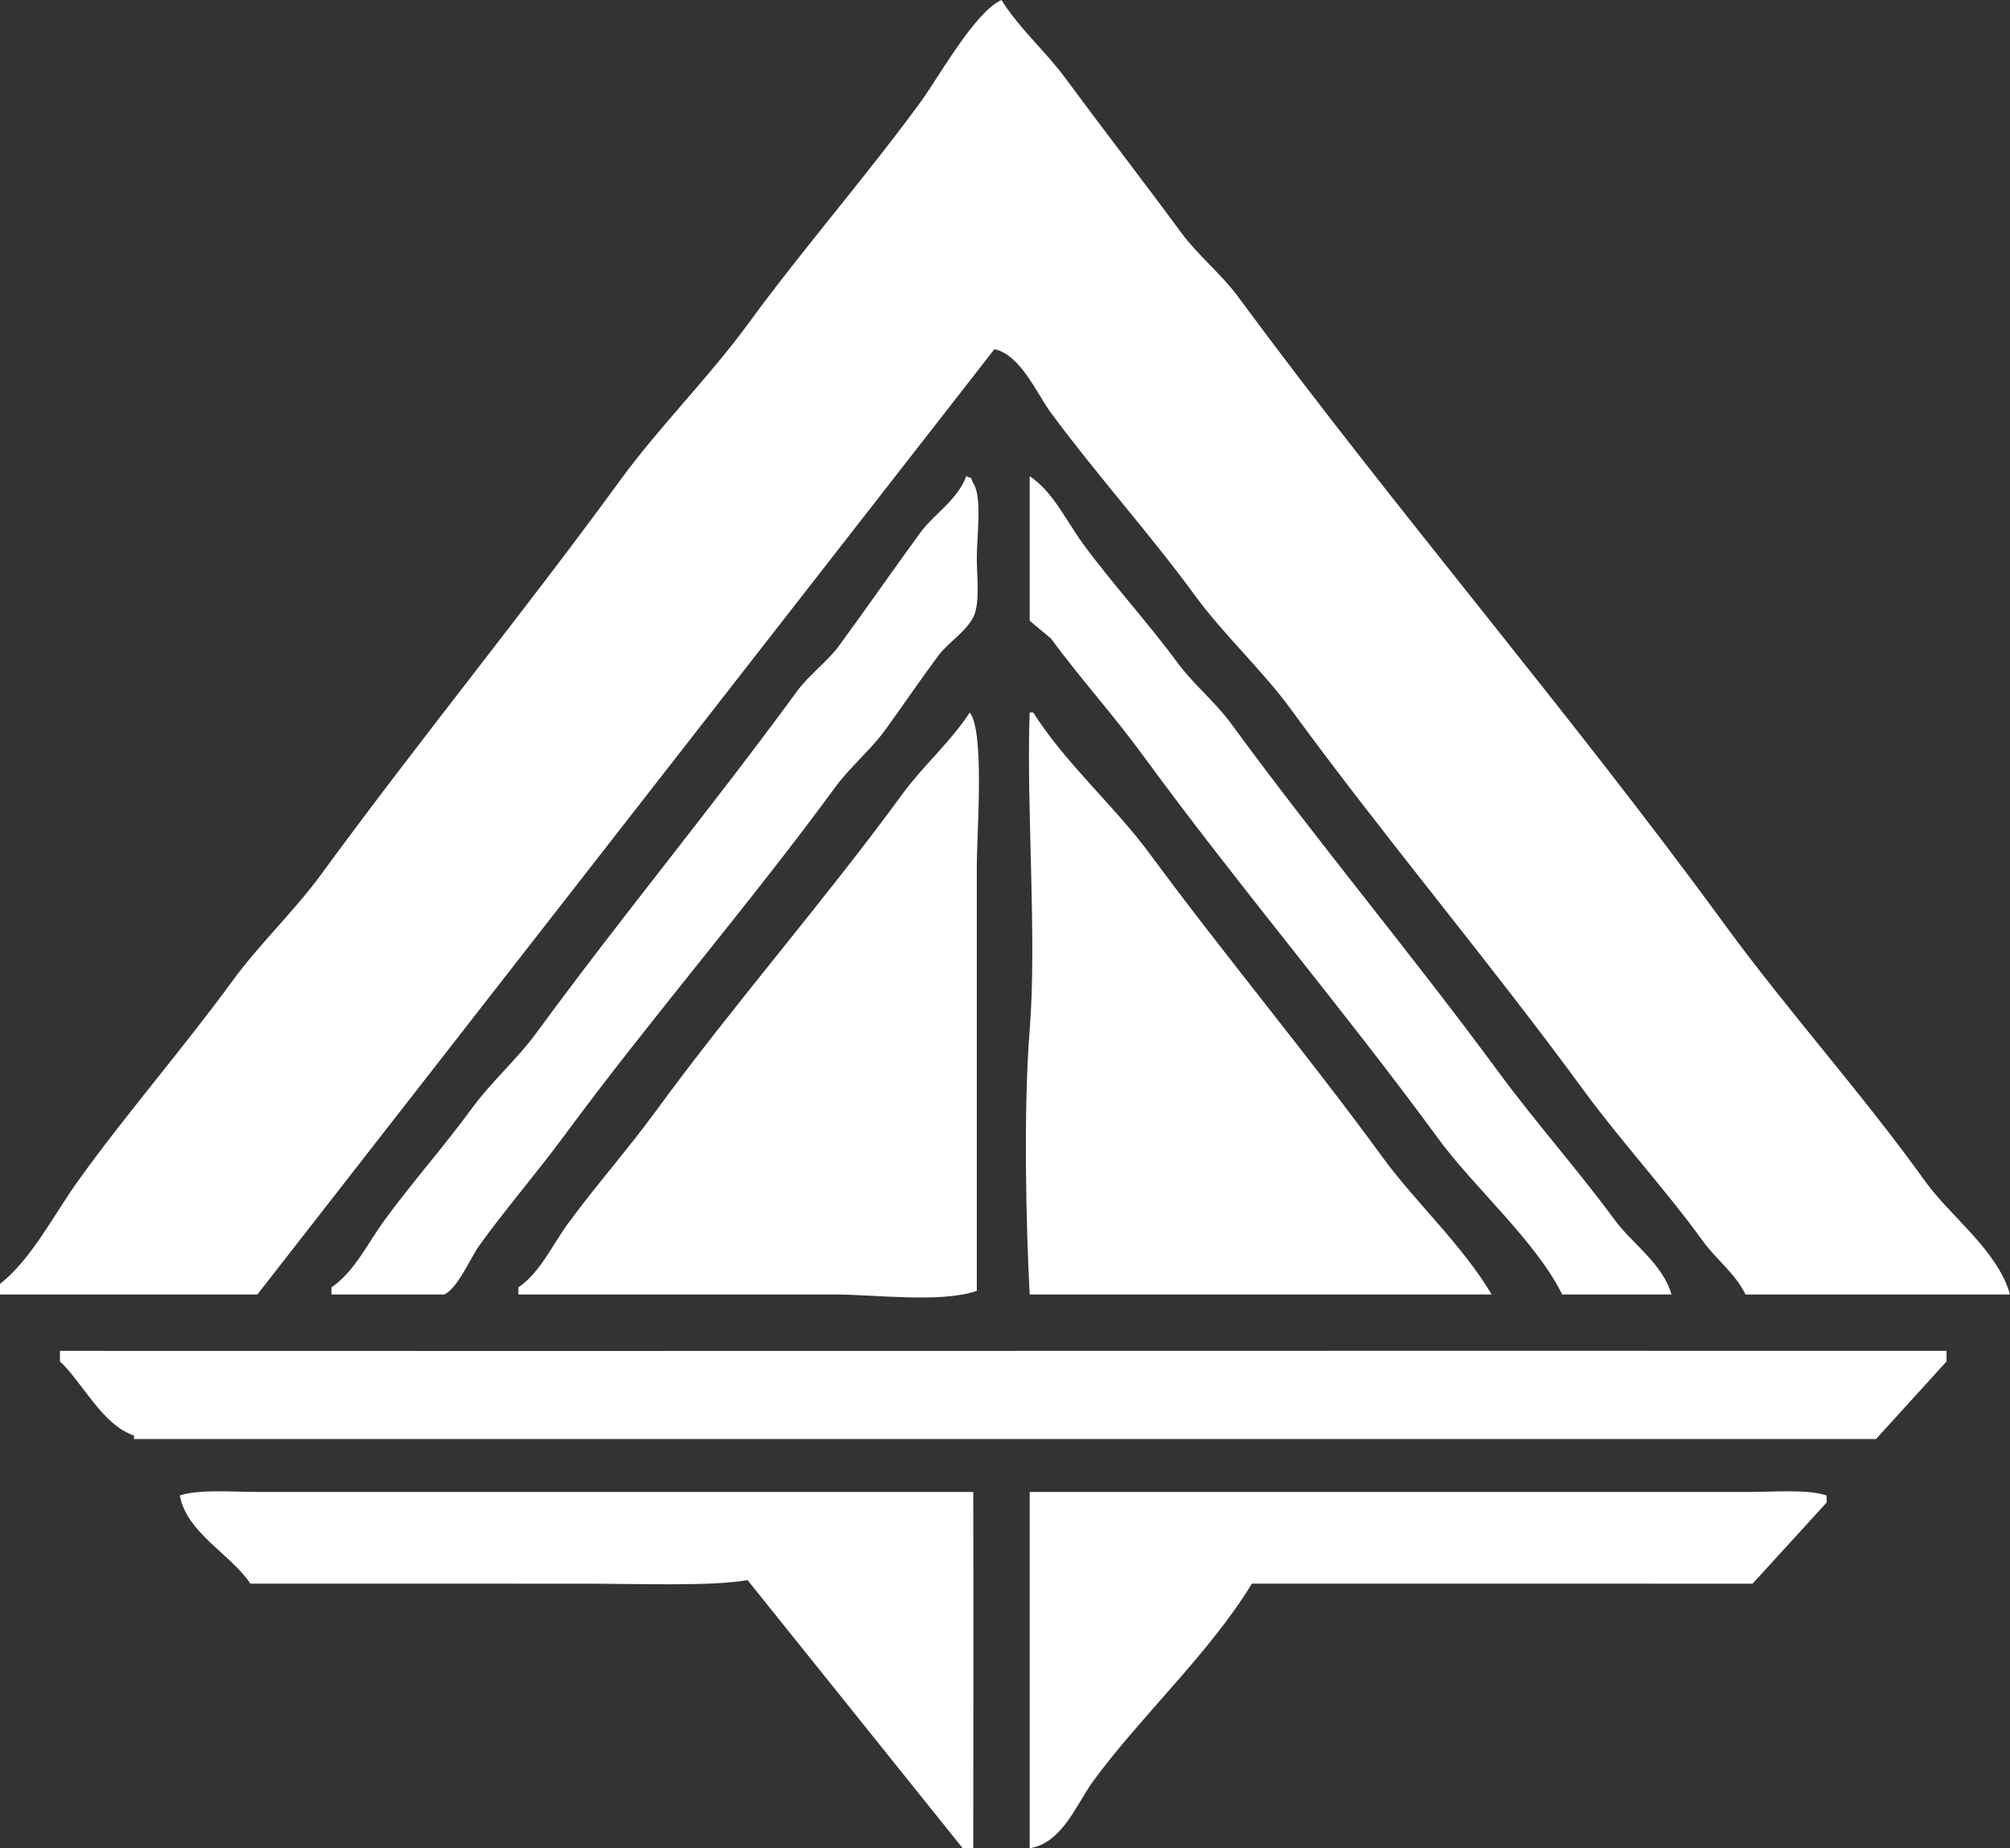 <svg xmlns="http://www.w3.org/2000/svg" width="570" height="524" viewBox="0 0 570 524">
  <rect x="0" y="0" width="570" height="524" fill="#333333" stroke="none"/>
  <defs>
    <style>
      .cls-1 {
        fill: #fff;
        fill-rule: evenodd;
      }
    </style>
  </defs>
  <path id="Заливка_цветом_1" data-name="Заливка цветом 1" class="cls-1" d="M229,590v-3c8.879-6.884,15.388-19.784,22-29,13.763-19.184,29.746-37.49,44-57,7.5-10.267,17.48-19.726,25-30,27.837-38.033,57.212-73.964,85-112,11-15.055,24.978-28.946,36-44,15.8-21.579,33.41-41.7,49-63,5.283-7.217,15.359-25.54,23-29,4.966,7.988,12.519,14.573,18,22,11.015,14.926,22,29.062,33,44,4.606,6.255,11.387,11.75,16,18,44.689,60.552,93.583,117.2,138,178,18.116,24.8,38.9,47.765,57,73,7.048,9.826,20.472,19.5,24,32H724c-2.953-5.994-8.292-9.884-12-15-10.8-14.9-23.3-28.4-34-43-26.968-36.807-56.07-71.152-83-108-8.066-11.037-18.913-20.956-27-32-13.149-17.956-28-34.377-41-52-4.006-5.43-8.584-16.421-16-18L302,590H229ZM503,358c2.5,1.242.732-.462,2,2,2.6,3.819,1,15.219,1,21,0,5.457.99,13.072-1,17-2.074,4.093-7.319,7.372-10,11-5.241,7.093-9.84,13.863-15,21-4.007,5.543-9.971,10.5-14,16-24.827,33.878-52.273,65.491-77,99-7.836,10.619-16.433,20.547-24,31-2.556,3.531-6.13,12.211-10,14H323v-2c6.527-4.448,10.327-12.606,15-19,7.87-10.77,16.918-20.937,25-32,5.275-7.221,12.718-13.783,18-21,24.161-33.012,49.87-63.978,74-97,3.317-4.54,8.681-8.462,12-13,7.909-10.814,15.1-21.181,23-32C493.819,368.772,500.7,364.6,503,358Zm18,0c6.7,4.5,10.24,12.485,15,19,8.415,11.518,18.356,22.256,27,34,4.32,5.868,10.706,11.135,15,17,24.715,33.762,51.193,65.3,76,99,10.444,14.186,22.368,27.553,33,42,4.86,6.6,13.534,12.312,16,21H672c-7.417-15.054-25-30.356-35-44-27.259-37.2-56.815-71.8-84-109-8.155-11.158-17.6-21.6-26-33l-6-5V358Zm-17,67c4.293,5.46,2,33.868,2,44V589c-10.4,3.51-28.614,1-41,1H376v-2c6.158-4.187,9.6-11.975,14-18,7.87-10.771,16.928-20.951,25-32,22.328-30.565,47.481-59.173,70-90C490.723,440.165,498.634,433.293,504,425Zm17,165c-1-18.765-1.822-52.246,0-75,2.1-26.237-1-63.178,0-90h1c9.081,14.366,22.964,26.394,33,40,21.579,29.255,44.551,56.639,66,86,9.646,13.2,22.472,24.7,31,39H521Zm260,16v3l-20,22H267v-1c-9.075-3.055-14.459-14.906-21-21v-3C423.037,606.081,604.08,605.928,781,606ZM505,646c0.081,36.451.022,62.607,0,101h-3l-61-76c-10.449,1.8-29.928,1-47,1H300c-5.341-8.175-18.086-14.378-20-25,5.433-1.827,14.928-1,22-1H505Zm16,0H725c7.071,0,16.568-.829,22,1v2l-21,23H584c-11.8,19.489-31.508,37.591-45,56-4.642,6.333-8.747,17.593-18,19V646Z" transform="translate(-229 -223)"/>
</svg>

